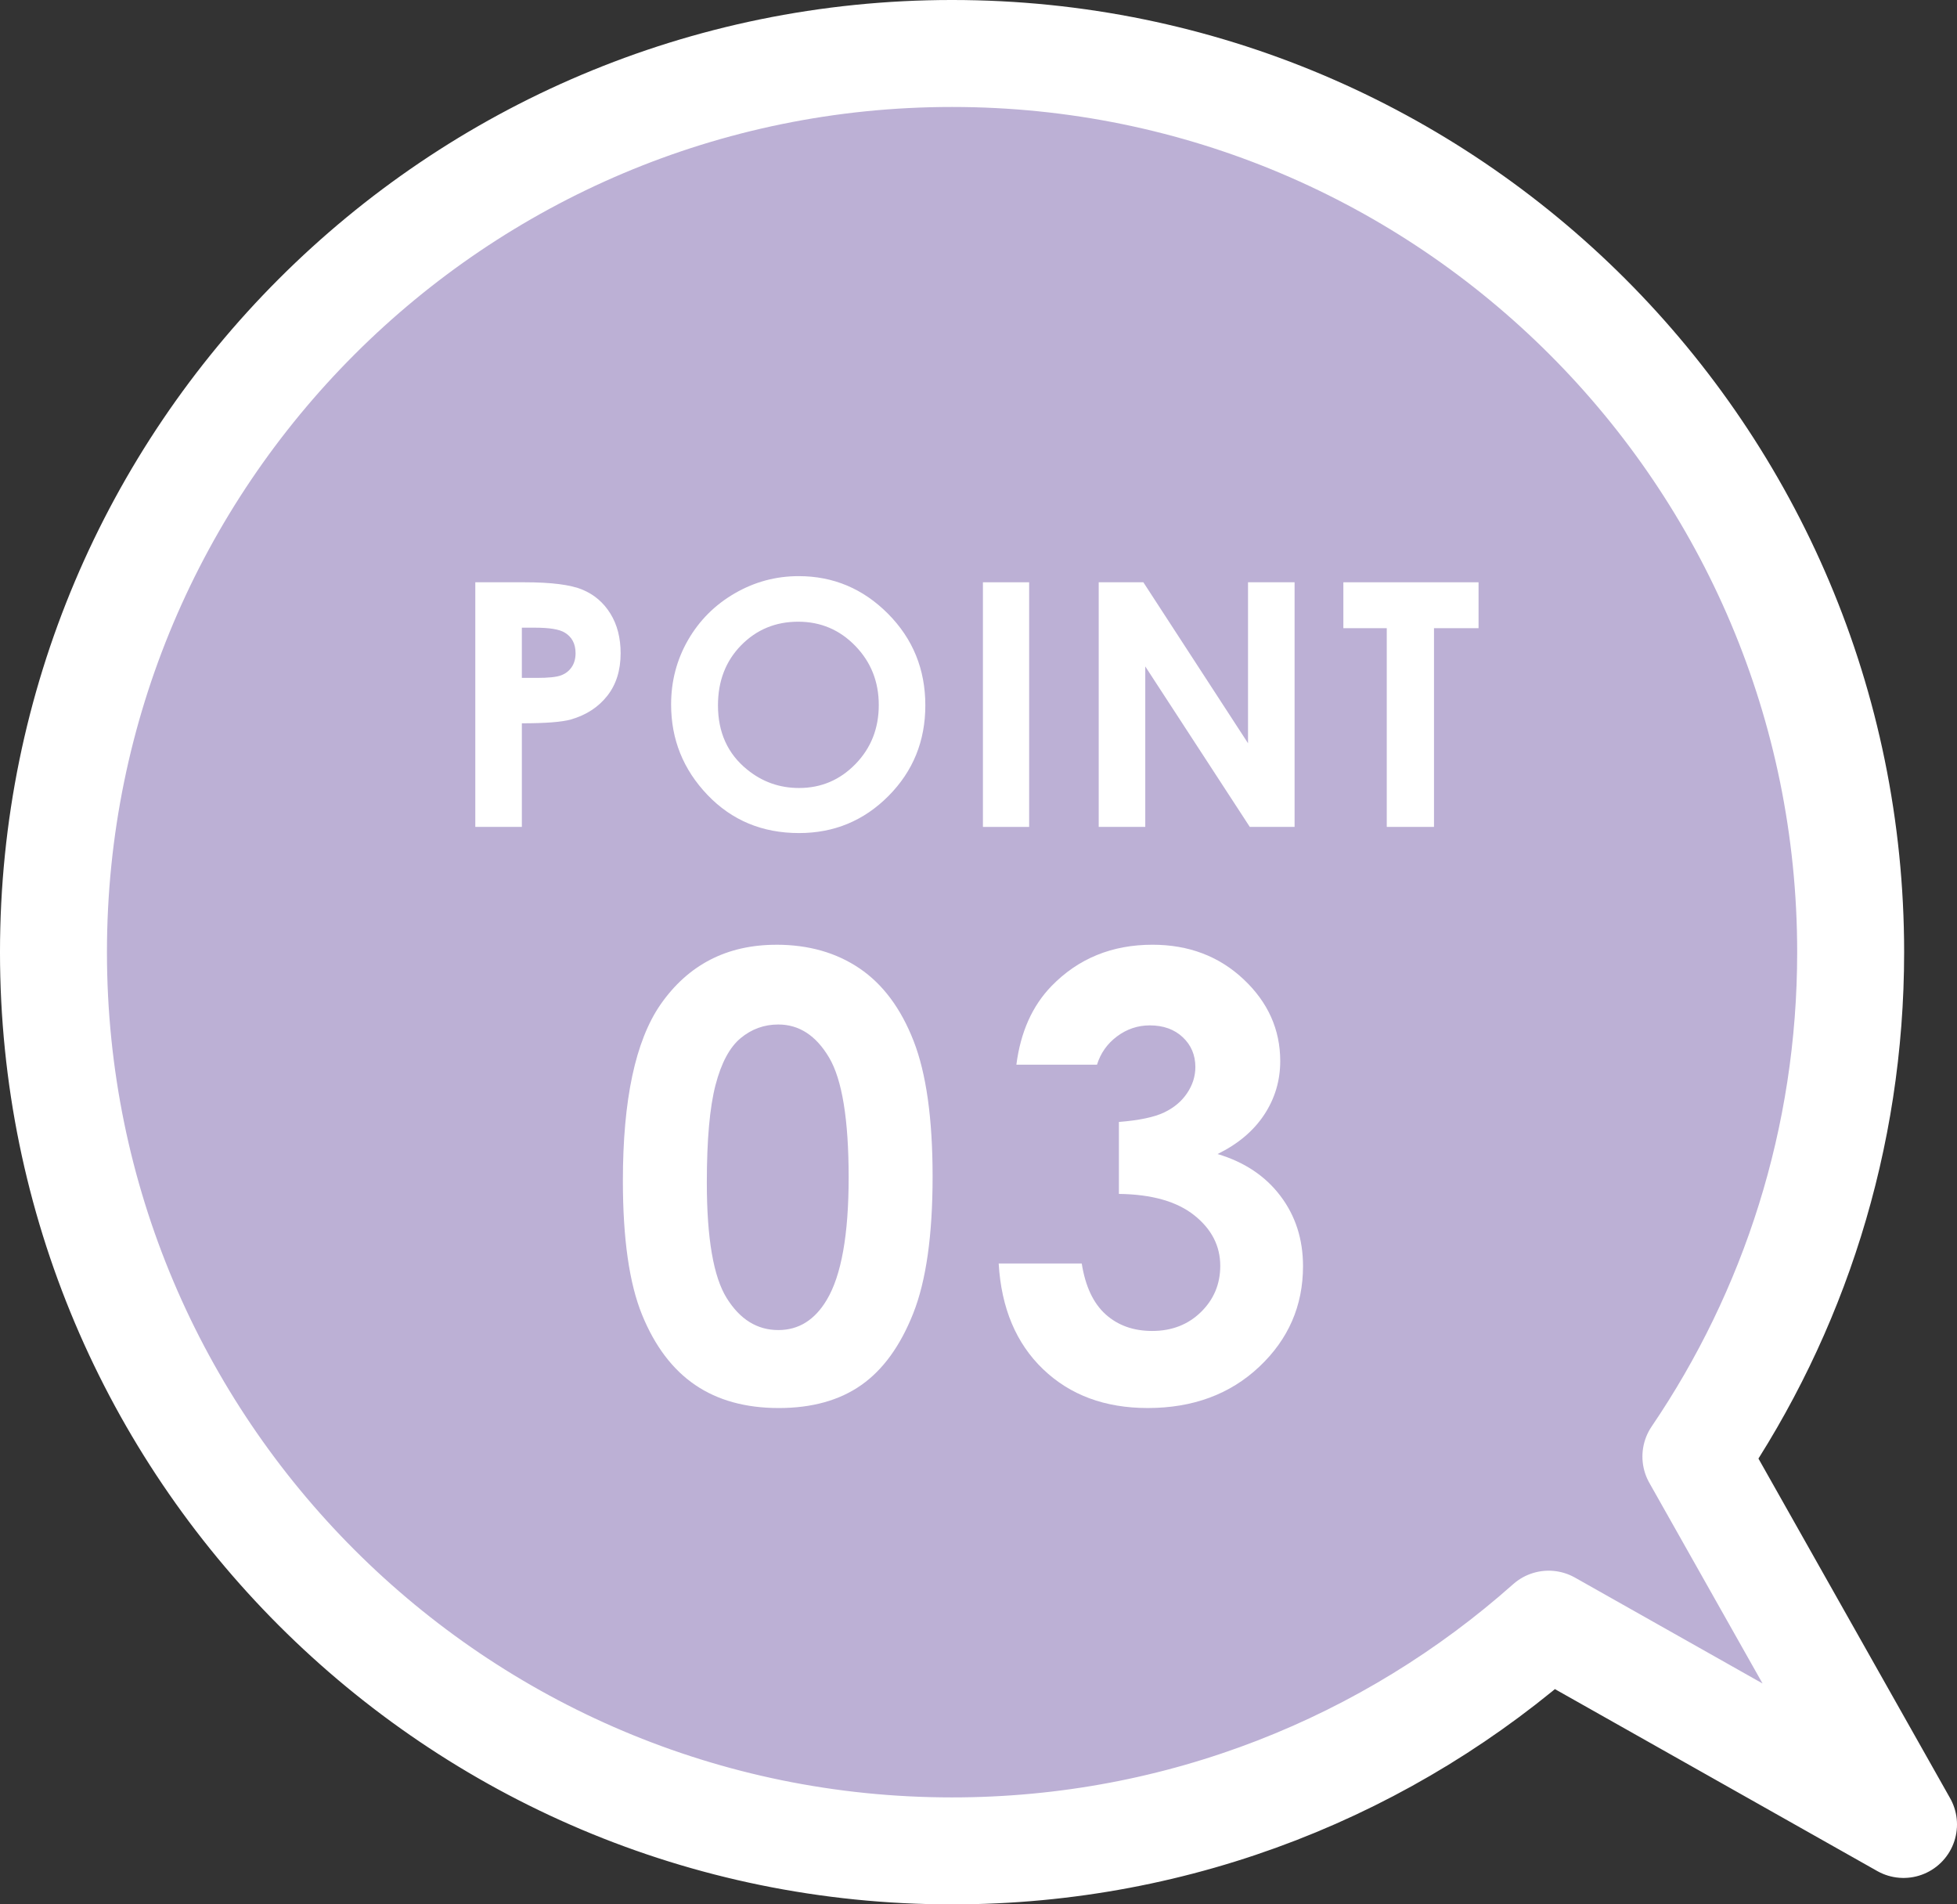 <?xml version="1.0" encoding="UTF-8"?>
<svg id="_レイヤー_2" data-name="レイヤー 2" xmlns="http://www.w3.org/2000/svg" viewBox="0 0 207.472 201.868">
  <rect x="0" y="0" width="207.472" height="201.868" fill="#333333" stroke="none"/>
  <defs>
    <style>
      .cls-1 {
        fill: none;
        stroke: #fff;
        stroke-linecap: round;
        stroke-linejoin: round;
        stroke-width: 11.339px;
      }

      .cls-2 {
        fill: #bcb0d5;
      }

      .cls-2, .cls-3 {
        stroke-width: 0px;
      }

      .cls-3 {
        fill: #fff;
      }
    </style>
  </defs>
  <g id="_レイヤー_1-2" data-name="レイヤー 1">
    <g>
      <g>
        <path class="cls-2" d="m201.802,193.397l-22.011-39.001c10.354-15.243,16.407-33.646,16.407-53.462,0-52.613-42.651-95.265-95.265-95.265S5.669,48.321,5.669,100.934s42.651,95.265,95.265,95.265c24.275,0,46.425-9.085,63.249-24.033l37.62,21.231Z"/>
        <path class="cls-1" d="m201.802,193.397l-22.011-39.001c10.354-15.243,16.407-33.646,16.407-53.462,0-52.613-42.651-95.265-95.265-95.265S5.669,48.321,5.669,100.934s42.651,95.265,95.265,95.265c24.275,0,46.425-9.085,63.249-24.033l37.62,21.231Z"/>
      </g>
      <g>
        <path class="cls-3" d="m50.39,61.724h5.235c2.832,0,4.874.262,6.126.784,1.251.523,2.238,1.369,2.961,2.539.723,1.169,1.084,2.57,1.084,4.204,0,1.81-.473,3.313-1.419,4.513s-2.229,2.033-3.852,2.503c-.952.271-2.686.405-5.2.405v10.982h-4.936v-25.931Zm4.936,10.136h1.569c1.233,0,2.091-.088,2.573-.266.481-.176.86-.468,1.137-.875.276-.406.414-.898.414-1.477,0-1.002-.388-1.733-1.163-2.193-.564-.342-1.61-.513-3.138-.513h-1.393v5.323Z"/>
        <path class="cls-3" d="m84.675,61.072c3.669,0,6.823,1.328,9.464,3.983,2.64,2.656,3.96,5.895,3.96,9.714,0,3.784-1.303,6.986-3.907,9.606-2.604,2.621-5.766,3.932-9.481,3.932-3.893,0-7.126-1.346-9.701-4.037s-3.863-5.888-3.863-9.59c0-2.479.6-4.759,1.799-6.84,1.2-2.08,2.85-3.728,4.948-4.943,2.099-1.217,4.359-1.825,6.782-1.825Zm-.053,4.83c-2.4,0-4.418.835-6.053,2.503-1.635,1.67-2.453,3.791-2.453,6.364,0,2.867,1.029,5.136,3.089,6.804,1.6,1.305,3.435,1.957,5.505,1.957,2.341,0,4.335-.846,5.982-2.539,1.646-1.691,2.471-3.777,2.471-6.258,0-2.467-.83-4.557-2.488-6.266-1.659-1.711-3.677-2.565-6.053-2.565Z"/>
        <path class="cls-3" d="m104.205,61.724h4.9v25.931h-4.9v-25.931Z"/>
        <path class="cls-3" d="m116.48,61.724h4.734l11.096,17.063v-17.063h4.936v25.931h-4.748l-11.082-17.011v17.011h-4.936v-25.931Z"/>
        <path class="cls-3" d="m142.418,61.724h14.331v4.865h-4.724v21.065h-5.007v-21.065h-4.601v-4.865Z"/>
      </g>
      <g>
        <path class="cls-3" d="m82.309,100.144c3.412,0,6.352.837,8.821,2.511,2.468,1.674,4.375,4.233,5.721,7.677,1.346,3.444,2.019,8.237,2.019,14.384,0,6.209-.683,11.04-2.05,14.494s-3.205,5.992-5.515,7.613c-2.311,1.621-5.225,2.432-8.741,2.432-3.519,0-6.475-.816-8.869-2.448s-4.27-4.11-5.626-7.438c-1.356-3.326-2.034-8.062-2.034-14.208,0-8.582,1.324-14.802,3.974-18.659,2.945-4.237,7.045-6.356,12.301-6.356Zm.207,8.455c-1.502,0-2.834.482-3.997,1.446-1.163.965-2.052,2.622-2.664,4.975-.613,2.352-.92,5.796-.92,10.33,0,5.912.702,9.997,2.109,12.254,1.406,2.257,3.229,3.385,5.472,3.385,2.156,0,3.869-1.069,5.139-3.21,1.543-2.585,2.315-6.908,2.315-12.969,0-6.146-.693-10.384-2.078-12.714-1.385-2.332-3.177-3.497-5.376-3.497Z"/>
        <path class="cls-3" d="m116.302,112.858h-8.55c.444-3.453,1.685-6.229,3.719-8.328,2.839-2.924,6.41-4.386,10.712-4.386,3.835,0,7.051,1.219,9.647,3.655,2.595,2.438,3.894,5.33,3.894,8.678,0,2.077-.567,3.973-1.7,5.689-1.135,1.717-2.782,3.105-4.943,4.164,2.84.848,5.06,2.326,6.659,4.435s2.4,4.593,2.4,7.454c0,4.195-1.548,7.75-4.642,10.664s-7.035,4.371-11.824,4.371c-4.535,0-8.232-1.373-11.093-4.117-2.861-2.744-4.43-6.479-4.705-11.205h8.805c.382,2.416,1.225,4.213,2.527,5.389,1.304,1.176,2.951,1.764,4.942,1.764,2.077,0,3.799-.668,5.166-2.002,1.366-1.336,2.05-2.967,2.05-4.896,0-2.118-.922-3.909-2.766-5.372-1.844-1.462-4.503-2.214-7.979-2.257v-7.628c2.141-.17,3.735-.504,4.784-1.002s1.864-1.182,2.447-2.051c.583-.868.875-1.789.875-2.765,0-1.271-.445-2.325-1.336-3.163-.89-.836-2.056-1.256-3.496-1.256-1.271,0-2.427.388-3.465,1.16-1.038.774-1.748,1.775-2.13,3.004Z"/>
      </g>
    </g>
  </g>
</svg>